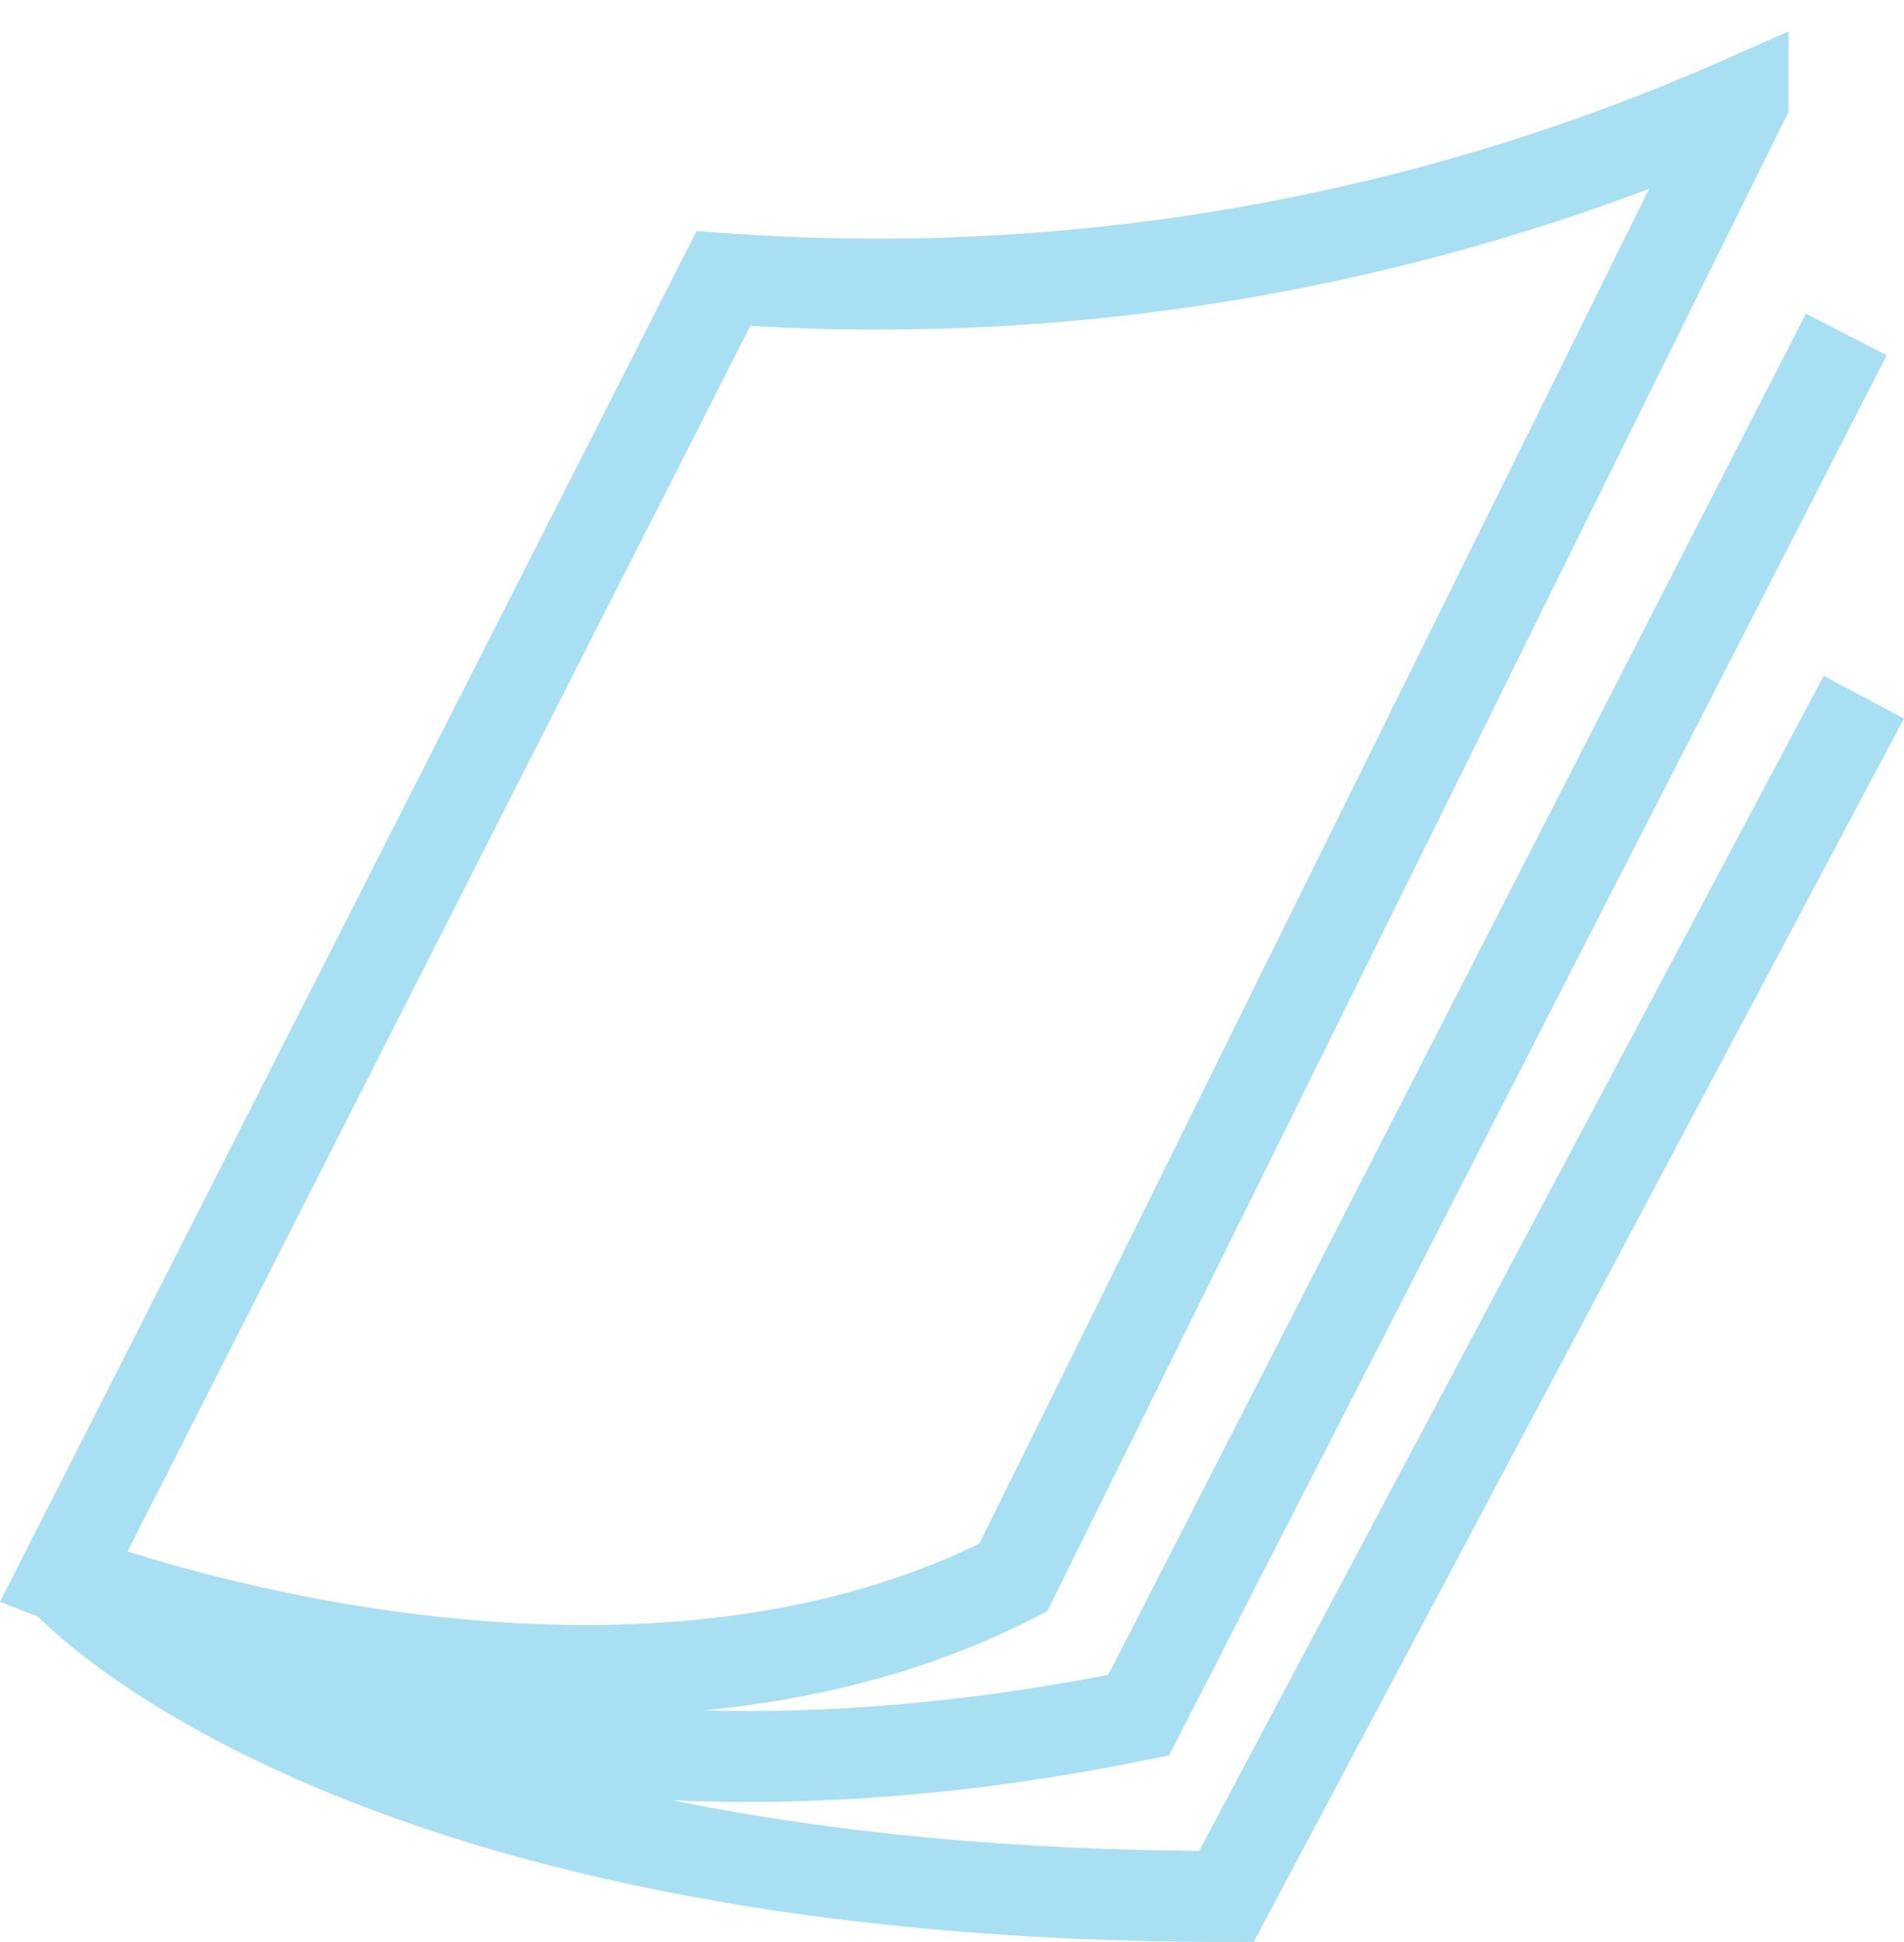 <svg xmlns="http://www.w3.org/2000/svg" width="41.891" height="42.712" viewBox="0 0 41.891 42.712">
  <g id="Gruppe_9" data-name="Gruppe 9" transform="translate(-182.457 -736.194)">
    <path id="Pfad_10" data-name="Pfad 10" d="M183.85,770.89s11.926,4.6,20.9,0l16.058-32.47a47.069,47.069,0,0,1-22.434,3.9Z" transform="translate(0 0)" fill="none" stroke="#a9dff2" stroke-miterlimit="10" stroke-width="2"/>
    <path id="Pfad_11" data-name="Pfad 11" d="M223.079,750.046,207.51,780.412c-15.586,3.188-23.66-3.026-23.66-3.026s6.161,7.015,25.59,7.015l14.025-26.378" transform="translate(0 -6.496)" fill="none" stroke="#a9dff2" stroke-miterlimit="10" stroke-width="2"/>
  </g>
</svg>

